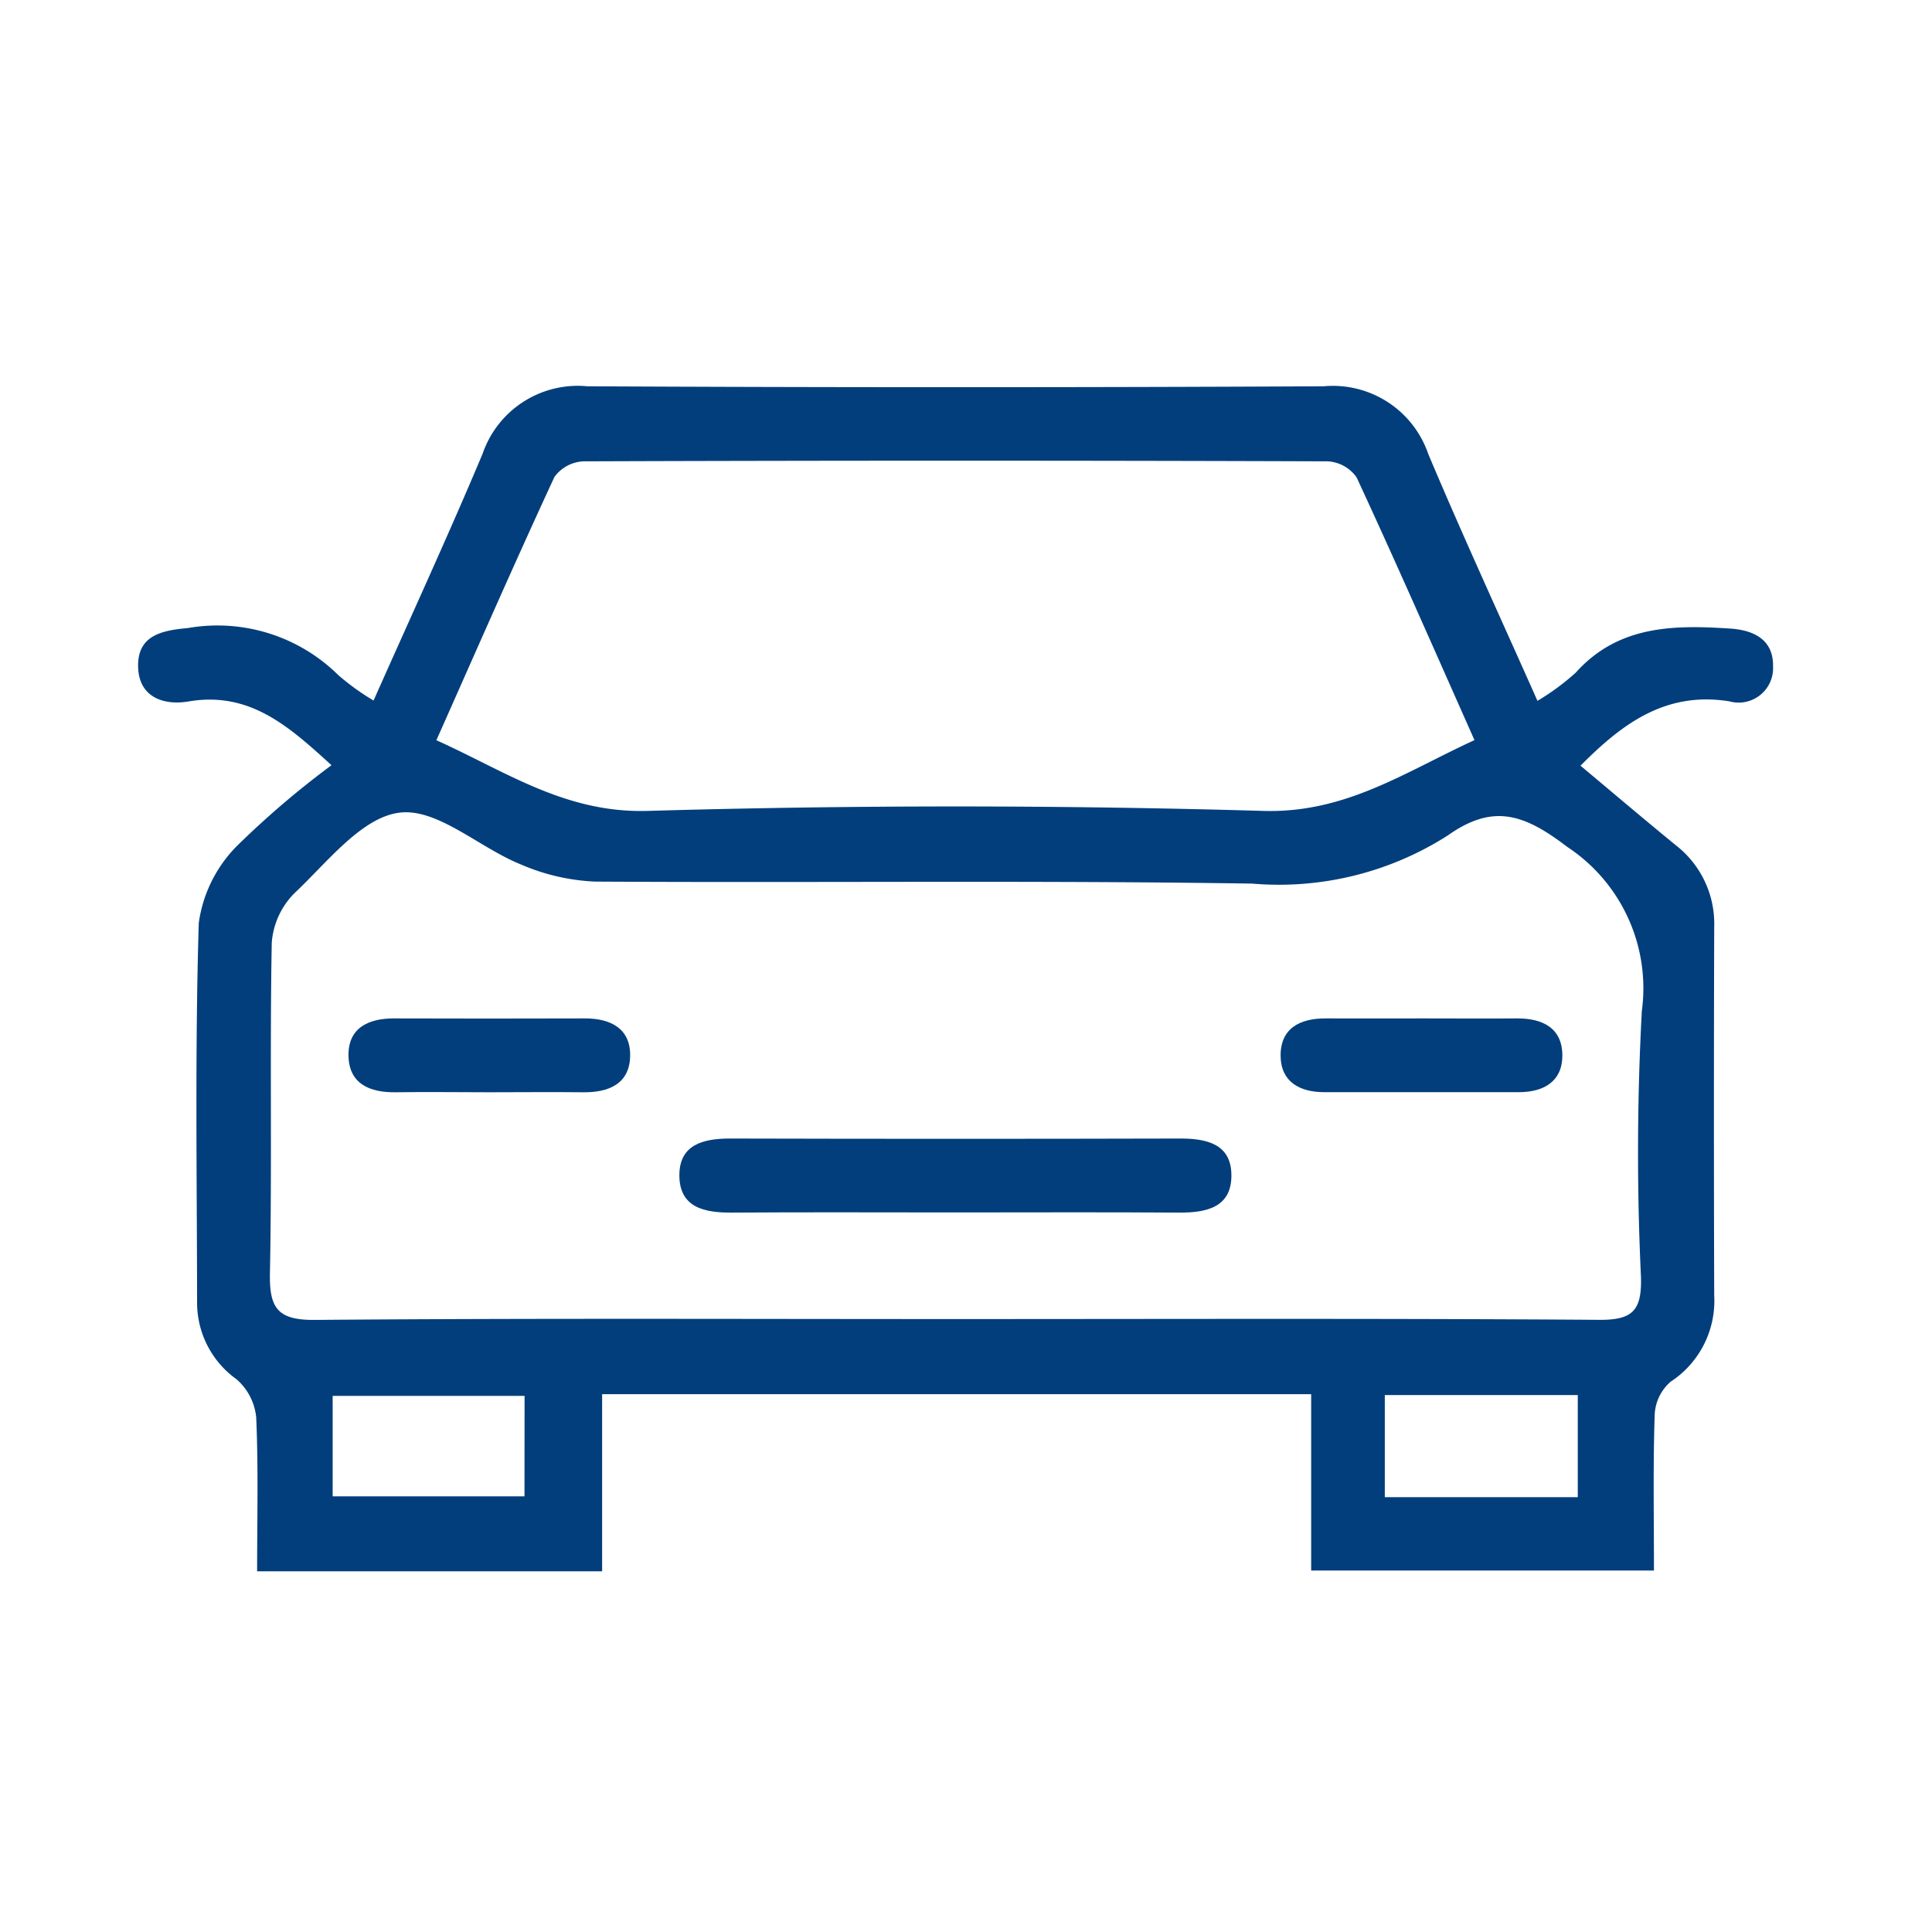 <svg xmlns="http://www.w3.org/2000/svg" xmlns:xlink="http://www.w3.org/1999/xlink" width="70" height="70" viewBox="0 0 70 70"><defs><clipPath id="a"><rect width="70" height="70" transform="translate(659 950)" fill="none" stroke="#707070" stroke-width="1"/></clipPath></defs><g transform="translate(-659 -950)" clip-path="url(#a)"><g transform="translate(-6.881 -4.065)"><path d="M-112.989,1263.875q-8.156.021-16.31,0c-.961,0-1.83.211-1.839,1.313-.009,1.2.918,1.378,1.92,1.371,2.673-.019,5.346-.006,8.019-.006,2.718,0,5.437-.013,8.155.006,1.006.007,1.928-.188,1.907-1.383C-111.155,1264.078-112.03,1263.873-112.989,1263.875Z" transform="translate(821.634 -268.559)" fill="#023e7c"/><path d="M-100.793,1259.523c-1.13.009-2.261,0-3.392,0-1.176,0-2.352.006-3.528,0-.944-.006-1.657.361-1.641,1.372.015.924.689,1.3,1.578,1.3q3.528,0,7.056,0c.89,0,1.562-.381,1.574-1.3C-99.134,1259.881-99.849,1259.516-100.793,1259.523Z" transform="translate(821.634 -268.559)" fill="#023e7c"/><path d="M-134.563,1259.523q-3.46.011-6.92,0c-.943,0-1.667.358-1.643,1.367s.778,1.323,1.708,1.309c1.13-.017,2.261,0,3.392,0s2.262-.013,3.392,0c.93.014,1.686-.3,1.712-1.3S-133.618,1259.52-134.563,1259.523Z" transform="translate(821.634 -268.559)" fill="#023e7c"/><path d="M-93.042,1245.4c-2.067-.137-4.075-.127-5.624,1.6a8.706,8.706,0,0,1-1.382,1.017c-1.363-3.067-2.709-5.984-3.956-8.943a3.653,3.653,0,0,0-3.791-2.454q-13.338.066-26.678,0a3.644,3.644,0,0,0-3.794,2.443c-1.245,2.961-2.59,5.879-3.951,8.943a8.855,8.855,0,0,1-1.272-.916,6.229,6.229,0,0,0-5.459-1.71c-.952.086-1.813.268-1.8,1.38s.9,1.436,1.835,1.278c2.222-.374,3.641.918,5.172,2.311a32.492,32.492,0,0,0-3.437,2.936,4.92,4.92,0,0,0-1.372,2.78c-.14,4.578-.066,9.163-.061,13.746a3.408,3.408,0,0,0,1.431,2.788,2.1,2.1,0,0,1,.711,1.382c.081,1.841.033,3.688.033,5.574h12.5v-6.418h25.69v6.39h12.42c0-1.951-.035-3.807.027-5.66a1.679,1.679,0,0,1,.58-1.183,3.5,3.5,0,0,0,1.576-3.125q-.02-6.669,0-13.339a3.6,3.6,0,0,0-1.382-2.964c-1.153-.942-2.288-1.907-3.462-2.889,1.528-1.542,3.1-2.7,5.394-2.332a1.248,1.248,0,0,0,1.582-1.263C-91.493,1245.834-92.162,1245.462-93.042,1245.4Zm-42.627-5.489a1.379,1.379,0,0,1,1.06-.572q13.477-.047,26.954,0a1.375,1.375,0,0,1,1.055.582c1.444,3.115,2.821,6.26,4.27,9.519-2.521,1.156-4.665,2.65-7.646,2.565q-11.153-.323-22.321,0c-2.975.082-5.12-1.423-7.645-2.561C-138.488,1246.175-137.112,1243.029-135.669,1239.914Zm-1.081,36.929H-143.7V1273.2h6.953Zm38.163.03h-6.992v-3.7h6.992Zm2.321-17.621a95.675,95.675,0,0,0-.031,9.656c.028,1.182-.283,1.548-1.508,1.539-7.8-.056-15.6-.028-23.4-.028-7.711,0-15.422-.033-23.133.031-1.343.011-1.659-.411-1.635-1.687.078-3.99-.007-7.983.066-11.973a2.835,2.835,0,0,1,.831-1.809c1.183-1.113,2.425-2.741,3.8-2.91s2.879,1.262,4.378,1.869a7.581,7.581,0,0,0,2.709.629c7.938.048,15.877-.05,23.812.073a11.365,11.365,0,0,0,7.08-1.745c1.642-1.163,2.768-.779,4.326.413A6.134,6.134,0,0,1-96.266,1259.252Z" transform="translate(821.634 -268.559)" fill="#023e7c"/></g></g></svg>